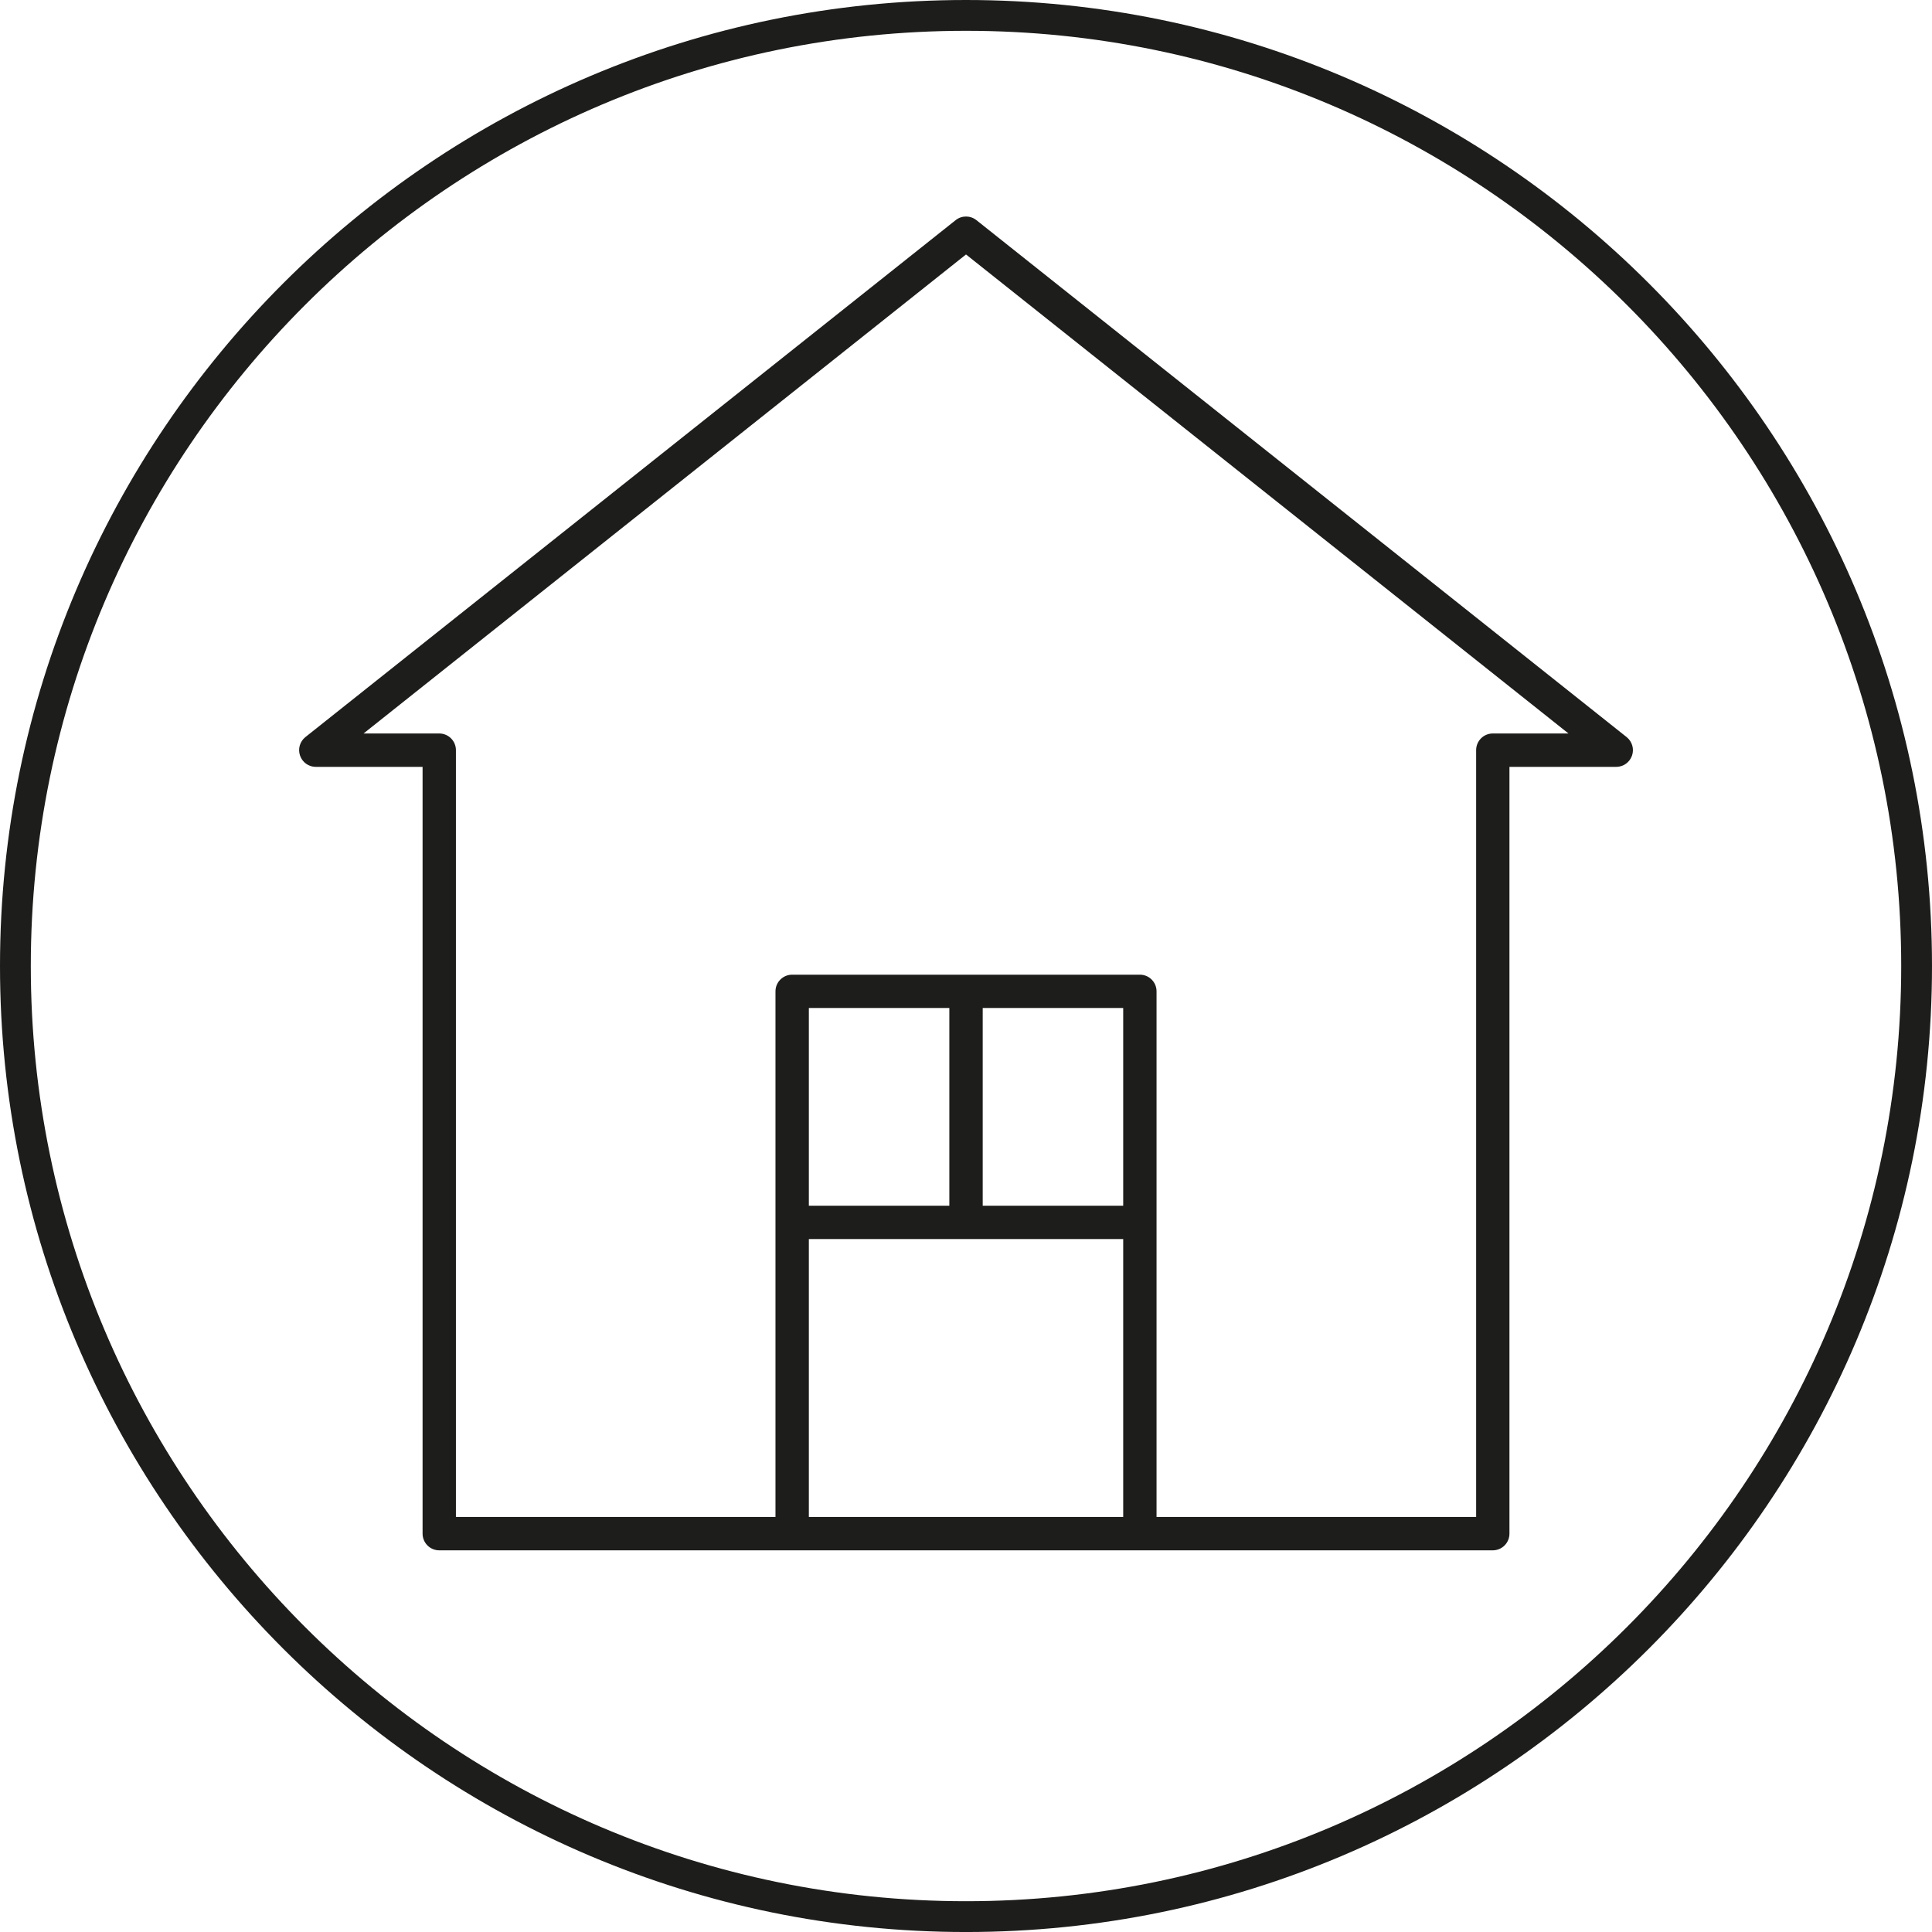 <?xml version="1.0" encoding="UTF-8"?>
<svg xmlns="http://www.w3.org/2000/svg" id="Livello_2" viewBox="0 0 1150 1150.011">
  <defs>
    <style>
      .cls-1 {
        fill: #1d1d1b;
      }
    </style>
  </defs>
  <g id="Livello_1-2" data-name="Livello_1">
    <g>
      <path class="cls-1" d="M581.186,131.034c-3.621-2.867-8.741-2.867-12.339,0L181.782,438.742c-3.304,2.648-4.573,7.067-3.172,11.05,1.379,4.004,5.131,6.673,9.343,6.673h63.581v456.42c0,5.492,4.442,9.933,9.933,9.933h627.078c5.492,0,9.933-4.441,9.933-9.933v-456.42h63.57c4.223,0,7.976-2.669,9.376-6.673,1.4-3.982.109-8.402-3.195-11.05l-387.042-307.707ZM668.571,717.701h-83.622v-117.71h83.622v117.71ZM565.083,717.701h-83.622v-117.71h83.622v117.71ZM481.461,737.546h187.11v165.406h-187.11v-165.406ZM888.544,436.598c-5.459,0-9.889,4.442-9.889,9.934v456.42h-190.239v-312.872c0-5.491-4.442-9.912-9.912-9.912h-206.976c-5.47,0-9.934,4.42-9.934,9.912v312.872h-190.216v-456.42c0-5.492-4.442-9.934-9.912-9.934h-45.071l358.61-285.129,358.61,285.129h-45.072Z"></path>
      <path class="cls-1" d="M575.006,1150.011C257.943,1150.011,0,892.056,0,575.006S257.943,0,575.006,0s574.994,257.933,574.994,575.006-257.933,575.006-574.994,575.006ZM575.006,18.336C268.063,18.336,18.334,268.063,18.334,575.006s249.729,556.671,556.671,556.671,556.67-249.729,556.67-556.671S881.947,18.336,575.006,18.336Z"></path>
    </g>
  </g>
</svg>
